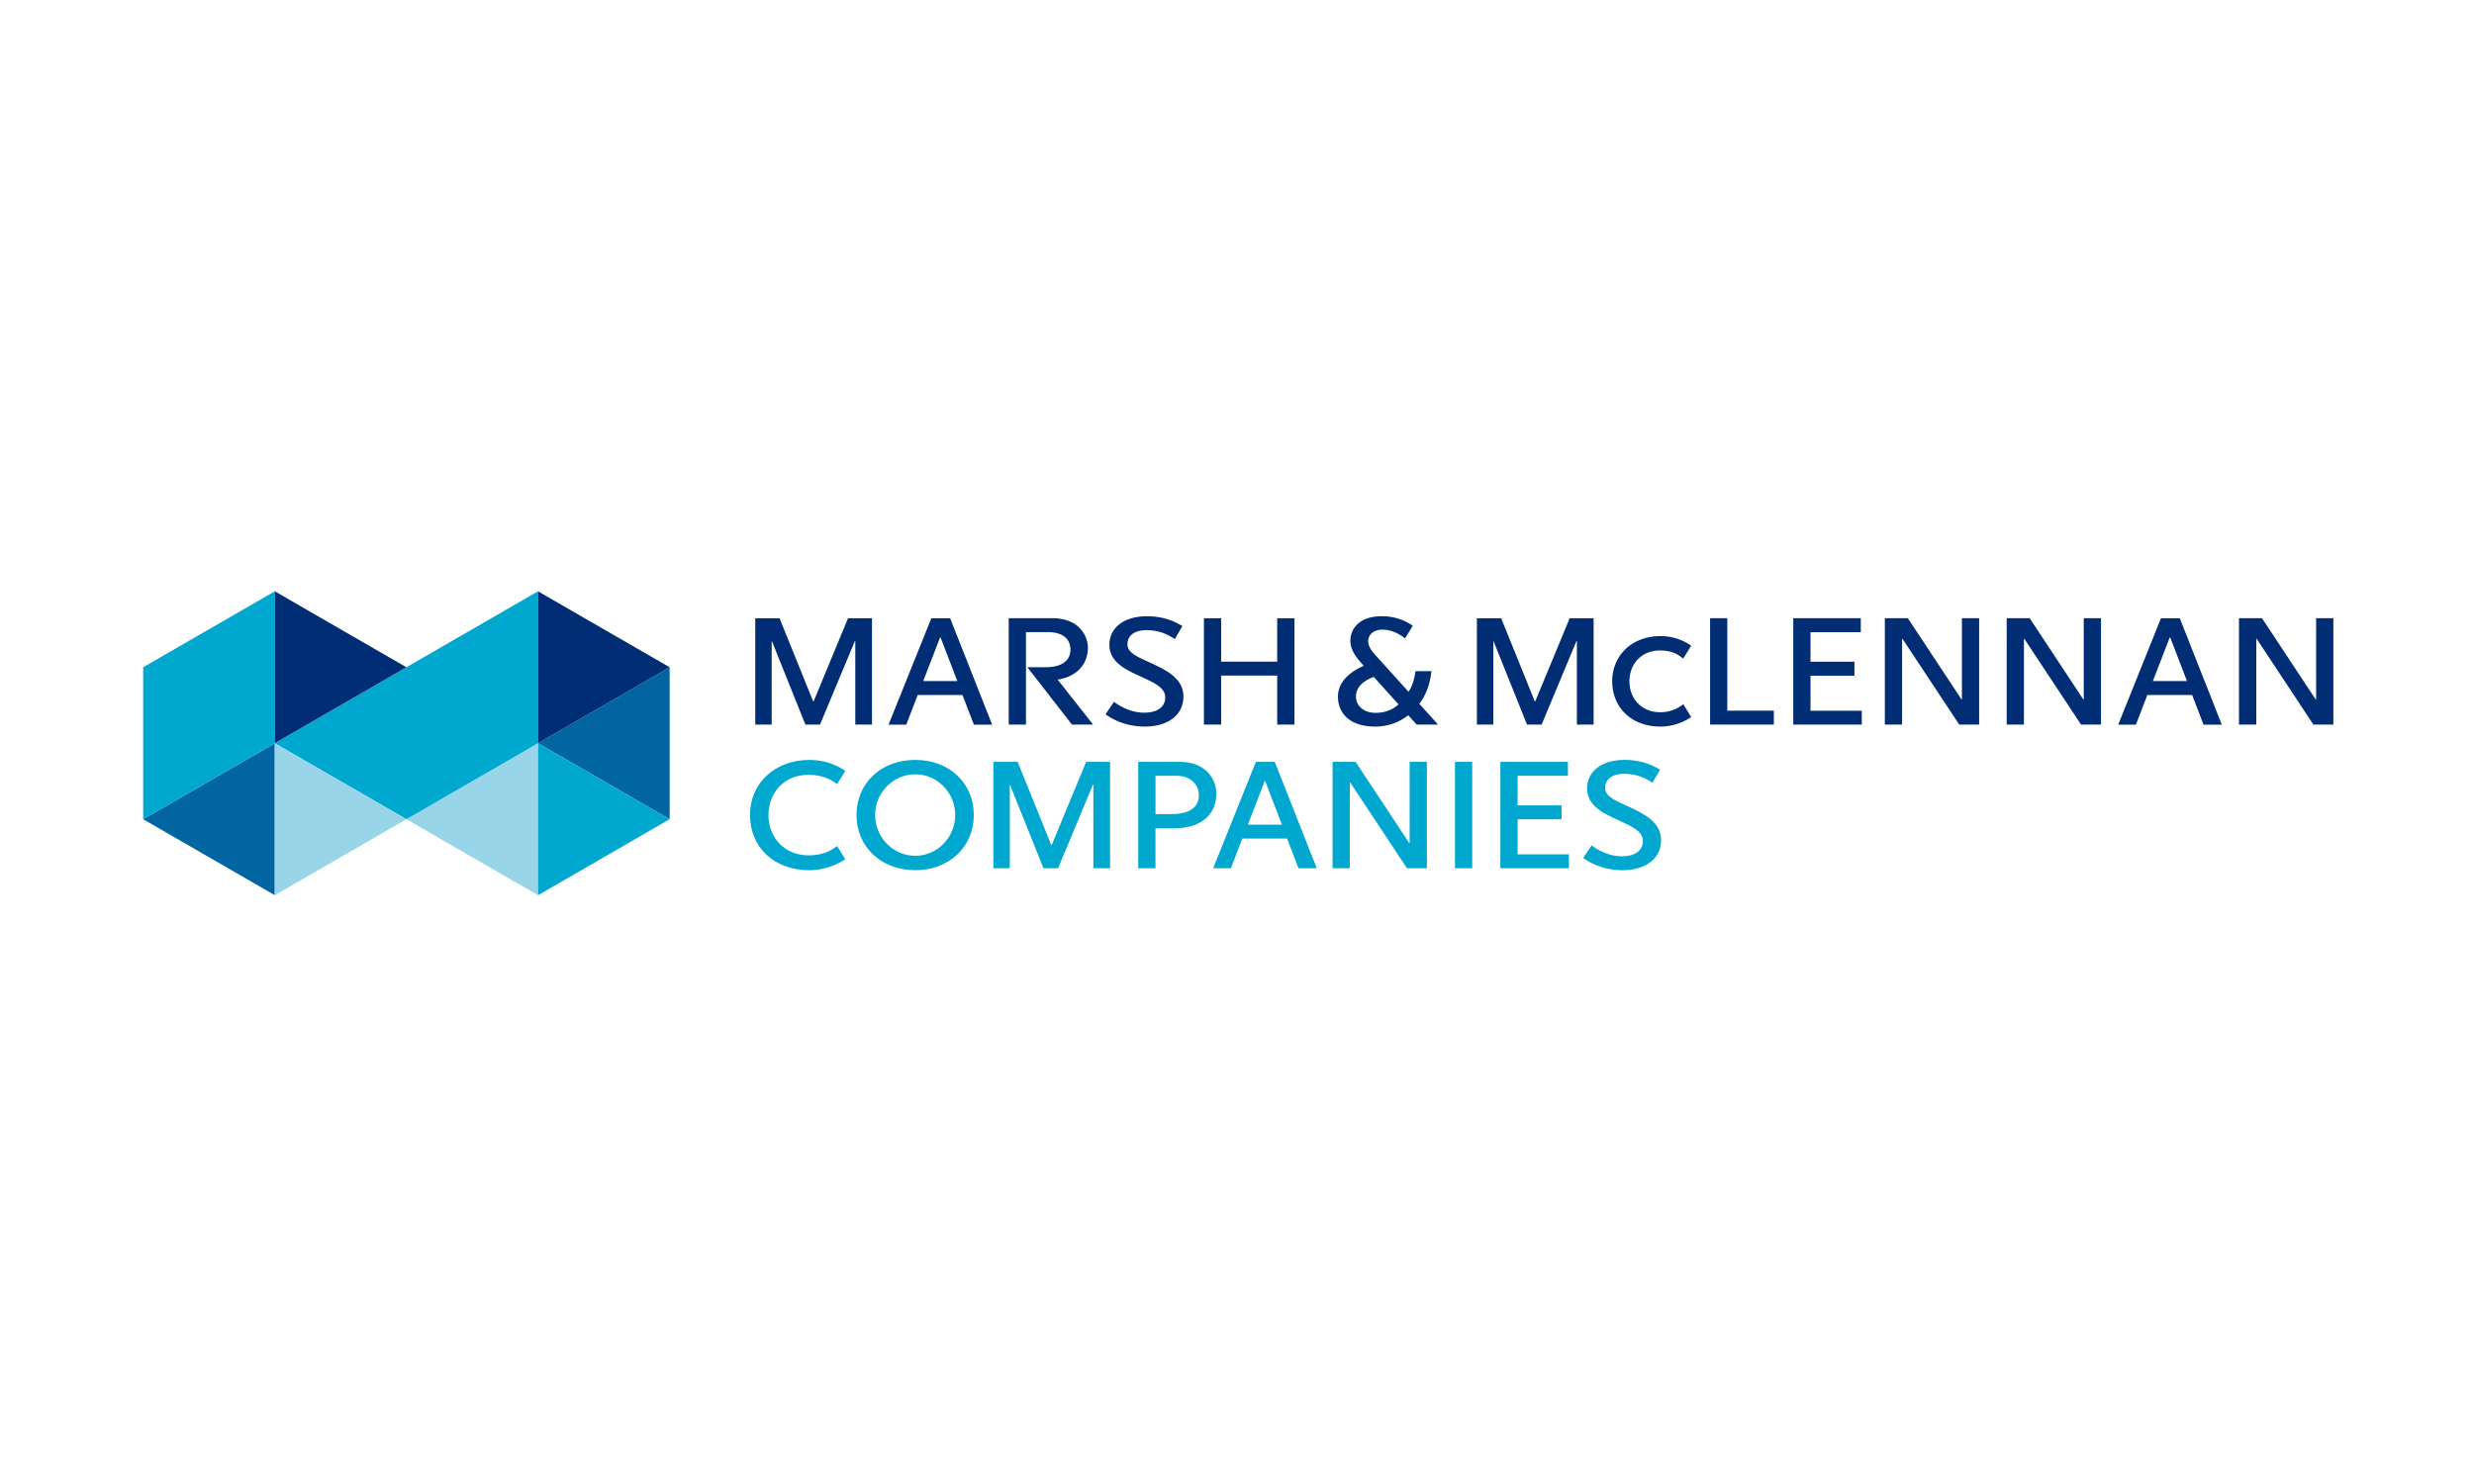 <?xml version="1.0" encoding="UTF-8"?> <svg xmlns="http://www.w3.org/2000/svg" viewBox="0 0 1000 600" xml:space="preserve"><path fill="#FFF" d="M0 0h1000v600H0z"></path><path fill="#00A7CE" d="M475.45 313.65c6.16 0 9.13 3.83 9.13 7.89 0 3.88-2.42 7.6-11.2 7.6h-6.32v-15.49h8.4zm-15.37-5.63v43.02h6.97V334.9h7.42c13.03 0 17.17-7.4 17.17-13.9 0-6.7-4.89-12.98-14.79-12.98h-16.77zM338.38 342.06c-1.3.87-4.5 3.77-11.64 3.77-9.28 0-16.12-6.83-16.12-16.32 0-8.54 5.93-16.25 16.12-16.25 6.45 0 10.08 2.56 11.63 3.79l3.31-5.39c-1.26-.78-6.14-4.41-14.61-4.41-13.2 0-23.9 8.82-23.9 22.26 0 13.15 9.82 22.33 23.9 22.33 7.81 0 13.38-3.64 14.61-4.4l-3.3-5.38zM511.41 315.84l6.75 17.58h-13.78l6.8-17.58h.23zm-3.75-7.82-17.29 43.02h7.16l4.62-12h18.09l4.62 12h7.38l-16.98-43.02h-7.6zM606.45 308.02v43.02h27.7v-5.63h-20.73v-14.16h17.76v-5.63h-17.76v-11.96h20.33v-5.64h-27.3zM569.63 340.86l-21.7-32.84h-9.3v43.02h6.97v-34.7h.15l22.95 34.7h8.05v-43.02h-6.97v32.84h-.15zM588.11 308.03v43.01h6.97V308.03h-6.97zM369.94 346.01c-8.94 0-16.2-7.4-16.2-16.51 0-9.06 7.26-16.44 16.2-16.44 8.9 0 16.15 7.38 16.15 16.44 0 9.1-7.25 16.51-16.15 16.51m0-38.77c-13.75 0-23.73 9.36-23.73 22.26 0 12.94 9.98 22.33 23.73 22.33 13.72 0 23.67-9.39 23.67-22.33 0-12.9-9.95-22.26-23.67-22.26M424.9 341.6l-13.57-33.57h-9.81v43.01h6.64v-33.6h.14l13.48 33.6h5.9l14.12-33.87h.14v33.87h6.75v-43h-9.67l-13.9 33.57h-.22zM639.96 346.87c1.69 1.27 7.24 4.96 15.84 4.96 9.21 0 15.61-4.52 15.61-12.16.01-7.45-7.17-10.75-13.27-13.61-4.83-2.24-9.35-3.88-9.35-7.5 0-3.48 2.83-5.7 7.68-5.7 6.46 0 10 2.74 11.49 3.6l3.06-5.28c-2.04-1.12-6.5-3.95-14.37-3.95-9.2 0-15.15 4.6-15.15 11.55 0 7.16 7 10.24 12.82 12.9 5.52 2.54 9.74 4.47 9.74 8.38 0 3.97-3.42 6.16-8.46 6.16-6.55 0-11.44-3.84-12.25-4.4l-3.4 5.05z"></path><path fill="#002D73" d="M670.96 287.96c-7.13 0-12.32-5.2-12.34-12.52.02-6.58 4.5-12.44 12.34-12.45 5.5 0 7.9 2.15 9.41 3.27l3.22-5.2a21.65 21.65 0 0 0-12.36-3.88c-11.85 0-19.57 8.07-19.57 18.27s7.37 18.32 19.57 18.31c6.4 0 11.01-2.94 12.36-3.85l-3.18-5.17c-1.22.78-3.96 3.22-9.45 3.22M427.5 274.77c7.1-1.03 12.23-5.69 12.23-12.92 0-4.39-3.23-11.9-14.42-11.9h-17.58v43.02h6.97v-37.39h8.92c6.2 0 9.06 2.96 9.06 7.1s-3.17 7.08-9.97 7.08h-7.46l18.05 23.21h8.55l-14.35-18.2zM556.05 288.21c-4.82 0-7.96-2.79-7.96-6.63 0-4.32 3.95-6.73 7.2-7.89l9.98 11.08c-1.98 1.88-4.97 3.44-9.22 3.44m17.64-3.66c2.87-3.68 4.4-8.39 4.9-13.2h-6.47c-.36 3-1.15 5.83-2.77 8.35 0 0-10.21-11.29-13.57-15.03-1.61-1.8-2.75-3.4-2.75-5.56 0-2.19 1.94-4.54 5.73-4.54 4.58 0 7.95 2.59 9.15 3.56l3.14-5.14a21.58 21.58 0 0 0-12.7-3.83c-9.43 0-12.53 5.66-12.53 9.8 0 4.15 2.7 7.25 5.43 10.23-5.48 2.4-10.44 6.37-10.44 12.5 0 6.03 4.07 12.07 15.04 12.07 5.4 0 9.77-1.8 13.38-4.57l3.38 3.78h8.68l-7.6-8.42zM380.2 257.77l6.75 17.58h-13.78l6.8-17.58h.23zm-3.75-7.81-17.29 43.02h7.16l4.62-12h18.09l4.62 12h7.38l-16.98-43.02h-7.6zM877.23 257.77l6.75 17.58H870.2l6.8-17.58h.23zm-3.76-7.81-17.28 43.02h7.16l4.61-12h18.1l4.62 12h7.38l-16.98-43.02h-7.6zM724.84 249.96v43.01h27.7v-5.62h-20.73v-14.16h17.76v-5.63h-17.76v-11.97h20.33v-5.63h-27.3zM792.86 282.8l-21.7-32.85h-9.3v43.02h6.97v-34.7h.16l22.95 34.7h8.04v-43.02h-6.97v32.85h-.15zM842.1 282.8l-21.7-32.85h-9.29v43.02h6.97v-34.7h.15l22.95 34.7h8.05v-43.02h-6.97v32.85h-.16zM936.01 282.8l-21.7-32.85H905v43.02H912v-34.7h.15l22.94 34.7h8.06v-43.02h-6.97v32.85H936zM691.22 249.96v43.01H717v-5.64h-18.82v-37.37h-6.96zM328.67 283.54l-13.57-33.58h-9.82v43.01h6.64v-33.6h.15l13.48 33.6h5.9l14.12-33.86h.14v33.86h6.75v-43h-9.68l-13.9 33.57h-.2zM620.35 283.54l-13.57-33.58h-9.82v43.01h6.64v-33.6h.15l13.48 33.6h5.9l14.12-33.86h.14v33.86h6.75v-43h-9.68l-13.9 33.57h-.21zM446.88 288.8c1.7 1.27 7.24 4.96 15.85 4.96 9.2 0 15.61-4.52 15.61-12.16.02-7.44-7.17-10.75-13.28-13.6-4.82-2.25-9.34-3.88-9.34-7.5 0-3.49 2.83-5.72 7.68-5.72 6.46 0 9.99 2.76 11.48 3.6l3.07-5.27c-2.05-1.11-6.5-3.95-14.38-3.95-9.18 0-15.15 4.6-15.15 11.55 0 7.17 7 10.24 12.83 12.9 5.52 2.54 9.74 4.47 9.74 8.38 0 3.98-3.43 6.16-8.47 6.16-6.54 0-11.43-3.83-12.25-4.4l-3.39 5.05zM516.25 249.96v17.56H493.6v-17.56h-6.97v43.01h6.97v-19.82h22.65v19.82h6.98v-43.01h-6.98z"></path><path fill="#98D5E9" d="m217.47 361.94-53.2-30.72 53.2-30.71v61.43z"></path><path fill="#0065A0" d="m111.07 361.94-53.2-30.72 53.2-30.71v61.43z"></path><path fill="#00A7CE" d="m164.27 331.22 53.2-30.72v-61.44l-106.4 61.45 53.2 30.7z"></path><path fill="#0065A0" d="m270.67 331.22-53.2-30.72 53.2-30.71v61.43z"></path><path fill="#00A7CE" d="m217.47 361.94 53.2-30.72-53.2-30.71v61.43zM111.07 239.07l-53.2 30.71v61.44l53.2-30.72v-61.43z"></path><path fill="#002D73" d="m111.07 300.5 53.2-30.72-53.2-30.71v61.43z"></path><path fill="#98D5E9" d="m111.07 361.94 53.2-30.72-53.2-30.71v61.43z"></path><path fill="#002D73" d="m217.47 300.5 53.2-30.72-53.2-30.71v61.43z"></path></svg> 